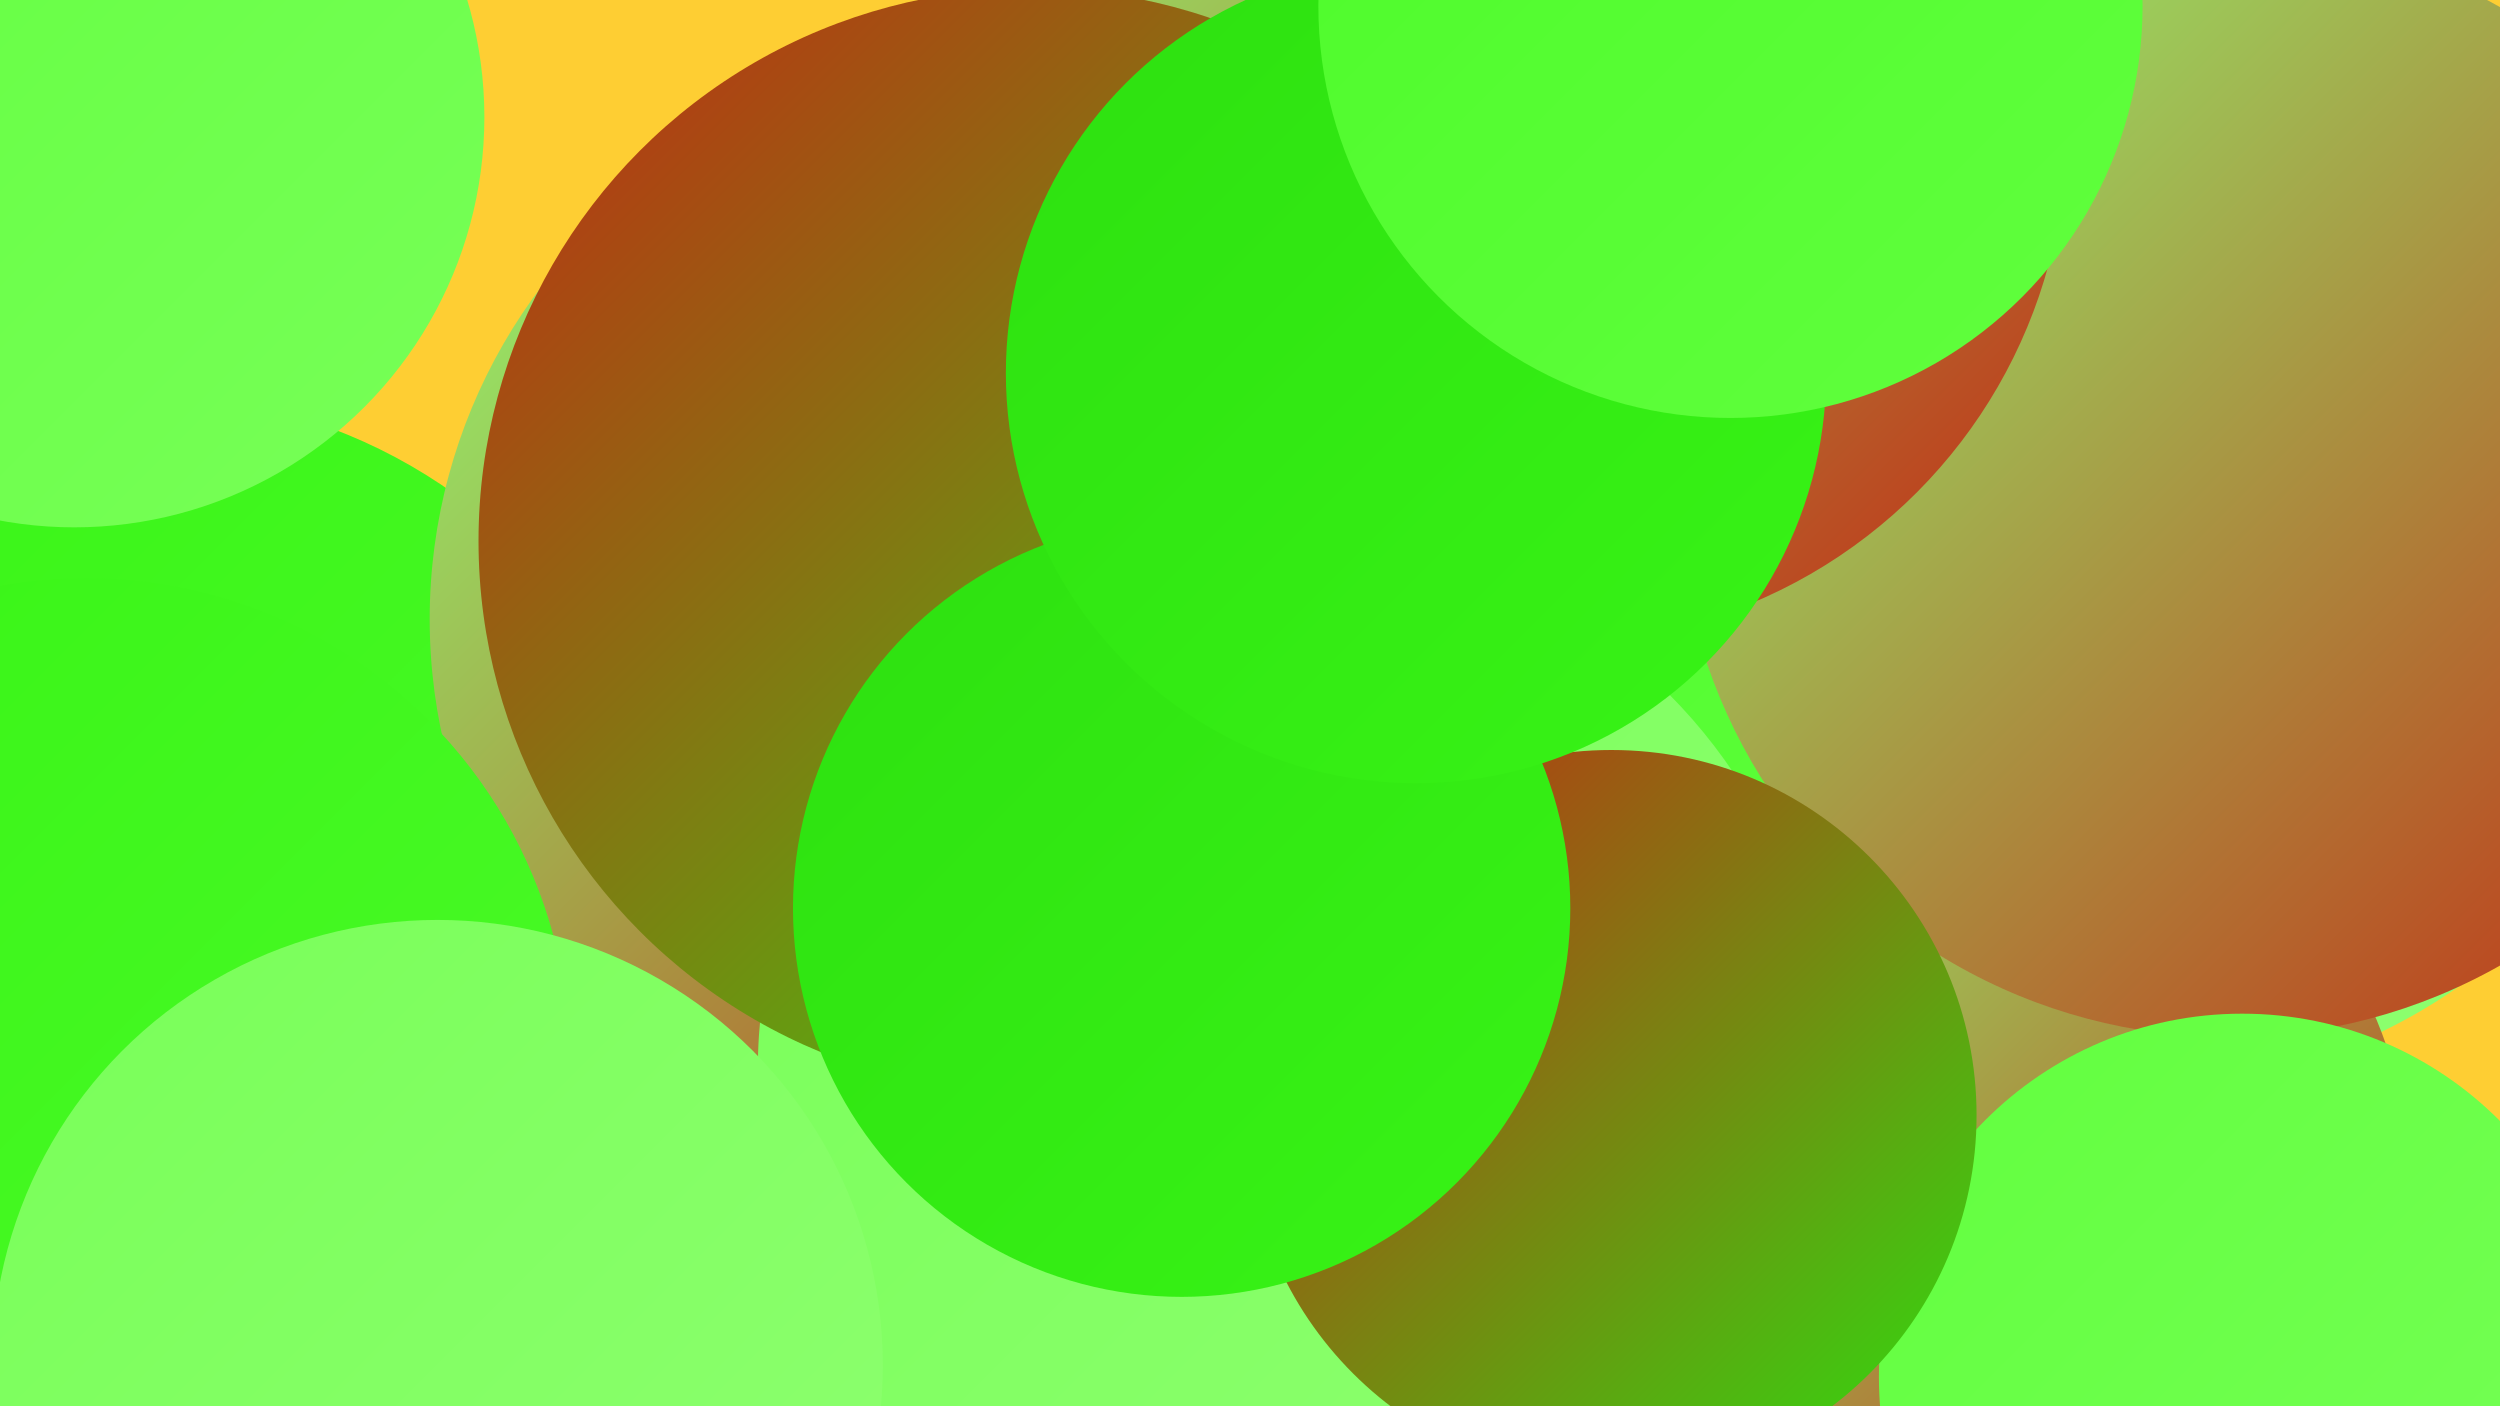 <?xml version="1.0" encoding="UTF-8"?><svg width="1280" height="720" xmlns="http://www.w3.org/2000/svg"><defs><linearGradient id="grad0" x1="0%" y1="0%" x2="100%" y2="100%"><stop offset="0%" style="stop-color:#c32913;stop-opacity:1" /><stop offset="100%" style="stop-color:#2de010;stop-opacity:1" /></linearGradient><linearGradient id="grad1" x1="0%" y1="0%" x2="100%" y2="100%"><stop offset="0%" style="stop-color:#2de010;stop-opacity:1" /><stop offset="100%" style="stop-color:#38f416;stop-opacity:1" /></linearGradient><linearGradient id="grad2" x1="0%" y1="0%" x2="100%" y2="100%"><stop offset="0%" style="stop-color:#38f416;stop-opacity:1" /><stop offset="100%" style="stop-color:#4cfb29;stop-opacity:1" /></linearGradient><linearGradient id="grad3" x1="0%" y1="0%" x2="100%" y2="100%"><stop offset="0%" style="stop-color:#4cfb29;stop-opacity:1" /><stop offset="100%" style="stop-color:#61ff3e;stop-opacity:1" /></linearGradient><linearGradient id="grad4" x1="0%" y1="0%" x2="100%" y2="100%"><stop offset="0%" style="stop-color:#61ff3e;stop-opacity:1" /><stop offset="100%" style="stop-color:#78ff58;stop-opacity:1" /></linearGradient><linearGradient id="grad5" x1="0%" y1="0%" x2="100%" y2="100%"><stop offset="0%" style="stop-color:#78ff58;stop-opacity:1" /><stop offset="100%" style="stop-color:#8fff71;stop-opacity:1" /></linearGradient><linearGradient id="grad6" x1="0%" y1="0%" x2="100%" y2="100%"><stop offset="0%" style="stop-color:#8fff71;stop-opacity:1" /><stop offset="100%" style="stop-color:#c32913;stop-opacity:1" /></linearGradient></defs><rect width="1280" height="720" fill="#fece33" /><circle cx="1094" cy="269" r="288" fill="url(#grad5)" /><circle cx="246" cy="592" r="221" fill="url(#grad1)" /><circle cx="396" cy="483" r="186" fill="url(#grad2)" /><circle cx="74" cy="475" r="273" fill="url(#grad2)" /><circle cx="502" cy="317" r="282" fill="url(#grad6)" /><circle cx="817" cy="357" r="278" fill="url(#grad3)" /><circle cx="1011" cy="608" r="223" fill="url(#grad6)" /><circle cx="44" cy="544" r="248" fill="url(#grad2)" /><circle cx="1141" cy="249" r="282" fill="url(#grad6)" /><circle cx="507" cy="307" r="184" fill="url(#grad6)" /><circle cx="661" cy="548" r="273" fill="url(#grad5)" /><circle cx="38" cy="60" r="210" fill="url(#grad4)" /><circle cx="224" cy="699" r="228" fill="url(#grad5)" /><circle cx="1148" cy="705" r="186" fill="url(#grad4)" /><circle cx="796" cy="67" r="262" fill="url(#grad6)" /><circle cx="528" cy="277" r="283" fill="url(#grad0)" /><circle cx="825" cy="571" r="187" fill="url(#grad0)" /><circle cx="605" cy="465" r="199" fill="url(#grad1)" /><circle cx="725" cy="191" r="210" fill="url(#grad1)" /><circle cx="886" cy="3" r="211" fill="url(#grad3)" /></svg>